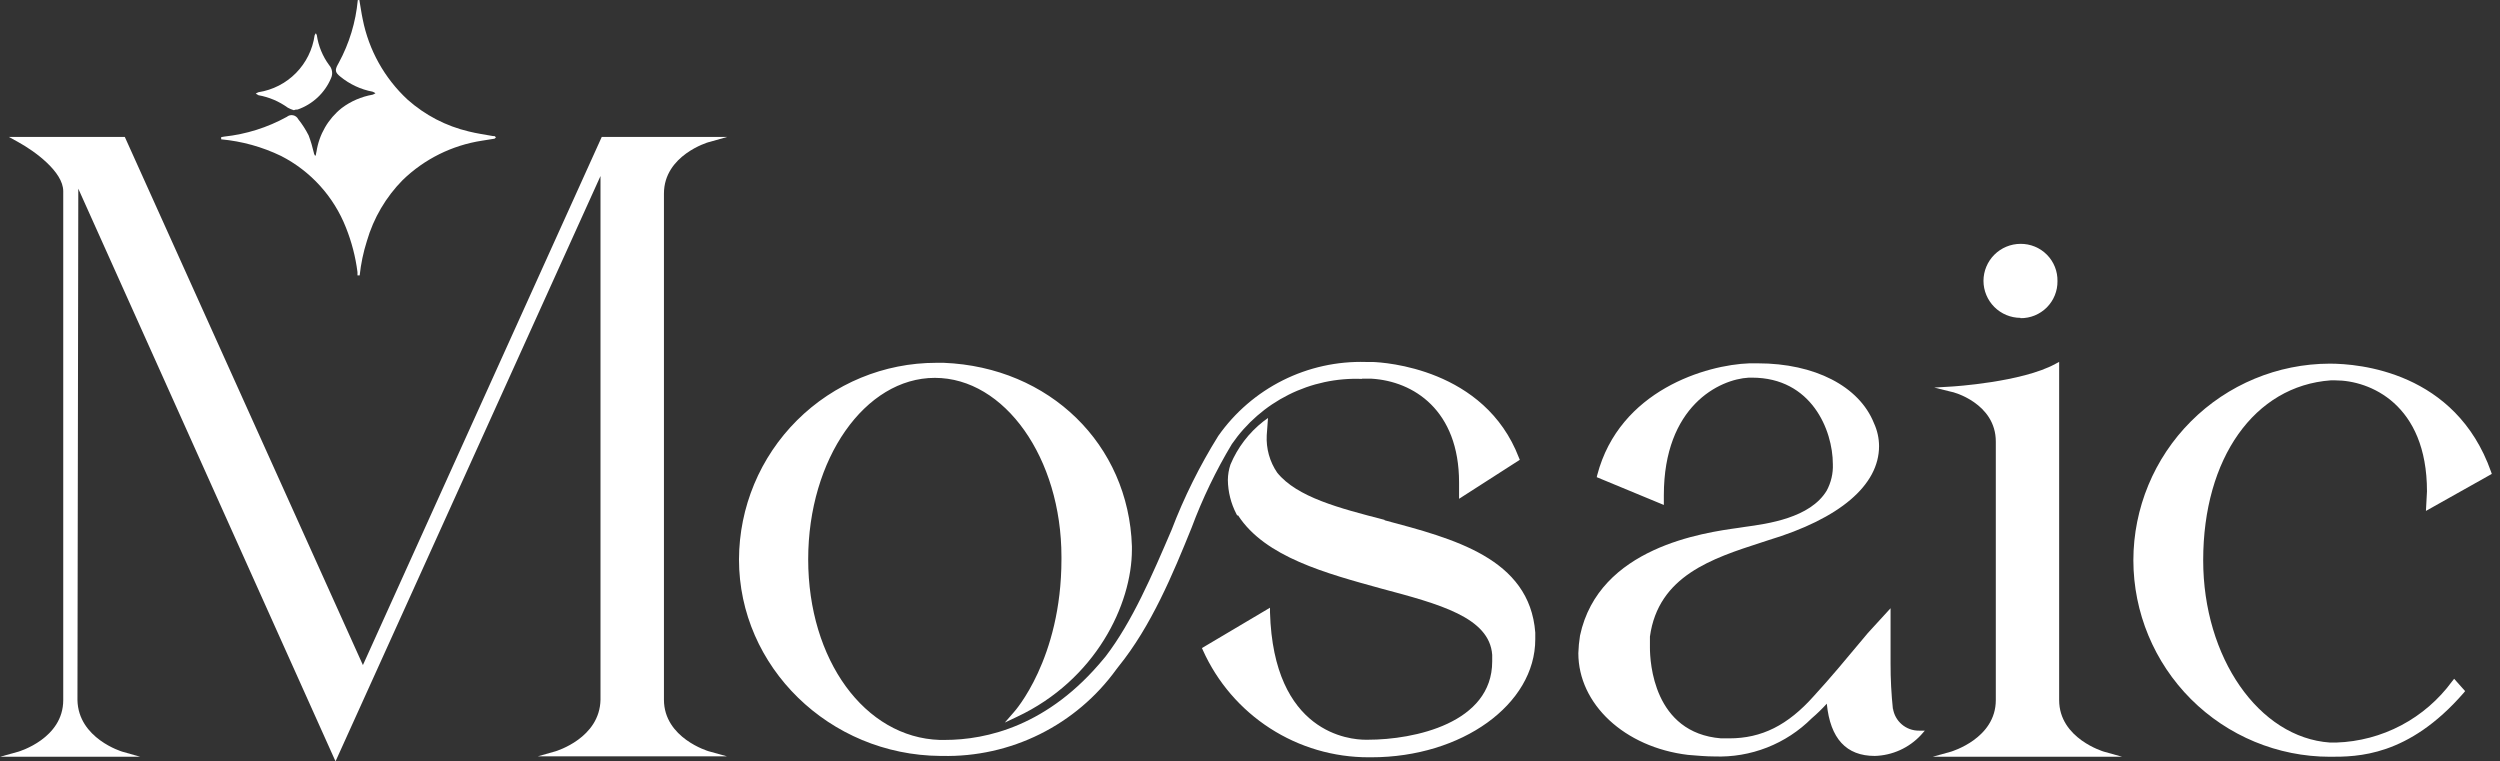 <svg xmlns="http://www.w3.org/2000/svg" width="220" height="67" viewBox="0 0 220 67" fill="none"><rect x="0" y="0" width="220" height="67" fill="#333333" stroke="none"/><g clip-path="url(#clip0_425_1483)"><path d="M62.373 12.51L63.992 12.05H52.954L31.936 58.528L10.983 12.05H0.782L1.582 12.491C3.063 13.301 5.565 15.122 5.565 16.824V61.61C5.565 64.995 1.665 66.126 1.628 66.144L0.009 66.595H12.344L10.753 66.144C10.753 66.144 6.89 64.995 6.816 61.61L6.89 16.603L29.526 67L52.844 15.49V61.573C52.78 64.958 48.944 66.089 48.907 66.108L47.325 66.558H63.974L62.355 66.108C62.355 66.108 58.427 64.958 58.427 61.573V17.035C58.427 13.659 62.318 12.519 62.355 12.51" fill="white"></path><path d="M121.821 45.743C117.866 44.722 114.141 43.756 112.393 41.594C111.733 40.628 111.41 39.47 111.473 38.301L111.584 36.784L111.17 37.087C109.9 38.084 108.905 39.388 108.282 40.877C108.134 41.316 108.056 41.775 108.052 42.238C108.065 43.283 108.324 44.31 108.806 45.237L108.87 45.357H108.953C111.335 49.036 116.762 50.471 121.555 51.795C126.66 53.157 131.075 54.325 131.314 57.627V58.206C131.314 63.643 124.443 65.096 120.387 65.096H120.166C118.814 65.096 112.062 64.562 111.759 53.874V53.479L105.771 57.029L105.853 57.213C107.117 60.028 109.169 62.416 111.761 64.089C114.353 65.763 117.375 66.649 120.46 66.641H120.681C128.637 66.641 135.104 61.987 135.104 56.257V55.668C134.607 49.1 127.837 47.389 121.867 45.789" fill="white"></path><path d="M119.844 33.325H120.699C124.379 33.546 128.398 36.085 128.398 42.459V43.894L133.742 40.463L133.669 40.288C130.652 32.406 121.785 31.89 120.791 31.854H120.212C117.674 31.777 115.157 32.333 112.887 33.469C110.617 34.606 108.665 36.288 107.205 38.366C105.573 40.987 104.196 43.76 103.094 46.644C101.392 50.609 99.635 54.72 97.281 57.783L97.133 57.958C92.267 63.873 86.831 65.114 83.134 65.114H82.701C76.097 64.903 71.121 58.069 71.121 49.22C71.121 40.371 76.125 33.252 82.269 33.252C88.413 33.252 93.408 40.316 93.408 48.999V49.22C93.408 58.013 89.269 62.622 89.223 62.668L88.423 63.587L89.49 63.082C96.416 59.835 99.608 53.194 99.608 48.364V48.07C99.323 39.093 92.35 32.304 83.051 31.927H82.398C77.802 31.925 73.394 33.745 70.138 36.988C66.882 40.232 65.046 44.634 65.031 49.229C65.031 58.694 72.988 66.448 82.757 66.522H82.904C85.885 66.59 88.839 65.933 91.51 64.606C94.182 63.279 96.49 61.323 98.237 58.906L98.421 58.666C101.319 55.088 103.223 50.489 104.86 46.442C105.812 43.886 106.997 41.422 108.401 39.083C109.672 37.236 111.391 35.74 113.397 34.736C115.403 33.732 117.63 33.253 119.871 33.344" fill="white"></path><path d="M166.58 62.447C166.437 61.093 166.366 59.733 166.369 58.372V53.525L164.373 55.705L163.664 56.551C162.616 57.811 161.025 59.724 159.626 61.242C157.327 63.827 155.027 64.976 152.167 64.976H151.458C145.498 64.498 145.194 58.243 145.194 56.992V56.017C145.93 50.664 150.713 49.128 155 47.739L155.616 47.537C161.898 45.642 165.357 42.698 165.357 39.258C165.354 38.559 165.2 37.869 164.906 37.234C163.609 33.988 159.691 31.973 154.687 31.973H153.951C150.18 32.102 142.518 34.328 140.558 41.797L140.512 41.99L146.418 44.437V43.581C146.418 35.726 151.311 33.371 153.896 33.233H154.181C159.396 33.233 161.291 37.832 161.291 40.849C161.323 41.66 161.135 42.464 160.749 43.177C159.295 45.587 155.552 46.092 153.537 46.368L152.994 46.451C149.95 46.874 140.696 48.153 139.041 55.935C138.959 56.446 138.91 56.962 138.894 57.48C138.894 61.95 142.95 65.758 148.543 66.43C149.324 66.494 150.134 66.568 150.87 66.568C152.451 66.627 154.028 66.36 155.501 65.782C156.975 65.204 158.313 64.329 159.433 63.21C159.902 62.81 160.344 62.38 160.758 61.923C161.061 65.004 162.478 66.522 164.98 66.522C165.746 66.501 166.5 66.327 167.198 66.011C167.896 65.695 168.524 65.243 169.045 64.682L169.386 64.296H168.871C168.316 64.302 167.779 64.106 167.358 63.746C166.937 63.386 166.66 62.885 166.58 62.337" fill="white"></path><path d="M177.802 27.999C178.231 28.004 178.657 27.924 179.054 27.762C179.451 27.6 179.812 27.36 180.116 27.057C180.419 26.753 180.659 26.392 180.82 25.995C180.982 25.598 181.063 25.172 181.058 24.743C181.067 24.312 180.989 23.883 180.829 23.483C180.668 23.082 180.429 22.718 180.126 22.412C179.822 22.105 179.46 21.863 179.061 21.7C178.661 21.536 178.233 21.454 177.802 21.459C176.939 21.462 176.112 21.806 175.502 22.416C174.892 23.026 174.548 23.853 174.546 24.716C174.548 25.578 174.892 26.405 175.502 27.015C176.112 27.625 176.939 27.969 177.802 27.972" fill="white"></path><path d="M181.205 61.61V31.844L180.865 32.028C177.922 33.638 171.805 34.015 171.74 34.015L170.213 34.107L171.704 34.475C171.86 34.475 175.631 35.487 175.631 38.863V61.61C175.631 64.995 171.731 66.126 171.694 66.145L170.075 66.595H186.752L185.142 66.145C185.142 66.145 181.205 64.995 181.205 61.61Z" fill="white"></path><path d="M215.782 59.963C214.603 61.573 213.074 62.894 211.31 63.827C209.546 64.759 207.593 65.278 205.599 65.344H205.038C198.783 64.912 193.881 57.866 193.881 49.303C193.881 40.316 198.397 33.96 205.093 33.472H205.526C208.515 33.472 213.574 35.533 213.574 43.241L213.482 44.961L219.277 41.705L219.212 41.512C216.094 32.691 207.567 32.001 205.02 32.001C200.435 32.011 196.042 33.837 192.803 37.08C189.563 40.323 187.741 44.719 187.736 49.303C187.741 53.887 189.564 58.283 192.806 61.525C196.048 64.767 200.444 66.591 205.029 66.595C207.439 66.595 211.918 66.595 216.803 60.975L216.931 60.819L215.965 59.733L215.782 59.963Z" fill="white"></path><path d="M31.623 0C31.725 0.561 31.798 1.131 31.918 1.692C32.453 4.403 33.831 6.876 35.855 8.757C37.395 10.131 39.254 11.099 41.263 11.571C41.962 11.746 42.68 11.847 43.397 11.976C43.437 11.972 43.477 11.972 43.517 11.976L43.645 12.077C43.599 12.123 43.554 12.197 43.508 12.206L42.413 12.381C39.787 12.784 37.35 13.992 35.441 15.839C33.959 17.34 32.875 19.186 32.286 21.211C31.973 22.196 31.761 23.21 31.651 24.237H31.458C31.458 24.136 31.458 24.035 31.458 23.943C31.287 22.602 30.947 21.289 30.446 20.034C29.376 17.304 27.344 15.059 24.734 13.724C23.079 12.925 21.294 12.429 19.463 12.261V12.068L19.721 12.022C21.658 11.815 23.534 11.224 25.24 10.284C25.315 10.22 25.404 10.175 25.499 10.15C25.594 10.126 25.694 10.123 25.79 10.143C25.886 10.162 25.977 10.203 26.055 10.263C26.134 10.322 26.198 10.398 26.242 10.486C26.598 10.931 26.906 11.412 27.162 11.921C27.349 12.422 27.502 12.936 27.622 13.457C27.622 13.54 27.687 13.613 27.714 13.687H27.788C27.788 13.577 27.834 13.457 27.852 13.338C28.085 11.824 28.88 10.454 30.078 9.502C30.876 8.906 31.802 8.506 32.782 8.334C32.874 8.304 32.961 8.261 33.04 8.205C32.961 8.146 32.875 8.1 32.782 8.067C31.742 7.869 30.768 7.414 29.949 6.742C29.499 6.384 29.453 6.172 29.729 5.675L29.811 5.528C30.737 3.821 31.307 1.943 31.485 0.009L31.623 0Z" fill="white"></path><path d="M25.847 9.695C25.664 9.642 25.488 9.568 25.323 9.474C24.557 8.921 23.677 8.546 22.747 8.38L22.508 8.242C22.584 8.186 22.668 8.143 22.756 8.113C24.006 7.917 25.159 7.325 26.047 6.424C26.934 5.523 27.509 4.361 27.687 3.109C27.715 3.043 27.752 2.981 27.797 2.925C27.832 2.976 27.86 3.032 27.88 3.091C28.019 4.046 28.392 4.953 28.965 5.731C29.101 5.886 29.189 6.077 29.218 6.281C29.248 6.485 29.217 6.693 29.131 6.88C28.861 7.521 28.46 8.098 27.953 8.573C27.445 9.048 26.844 9.412 26.187 9.64C26.095 9.64 25.994 9.64 25.902 9.686" fill="white"></path></g><defs><clipPath id="clip0_425_1483"><rect width="219.277" height="67" fill="white"></rect></clipPath></defs></svg>